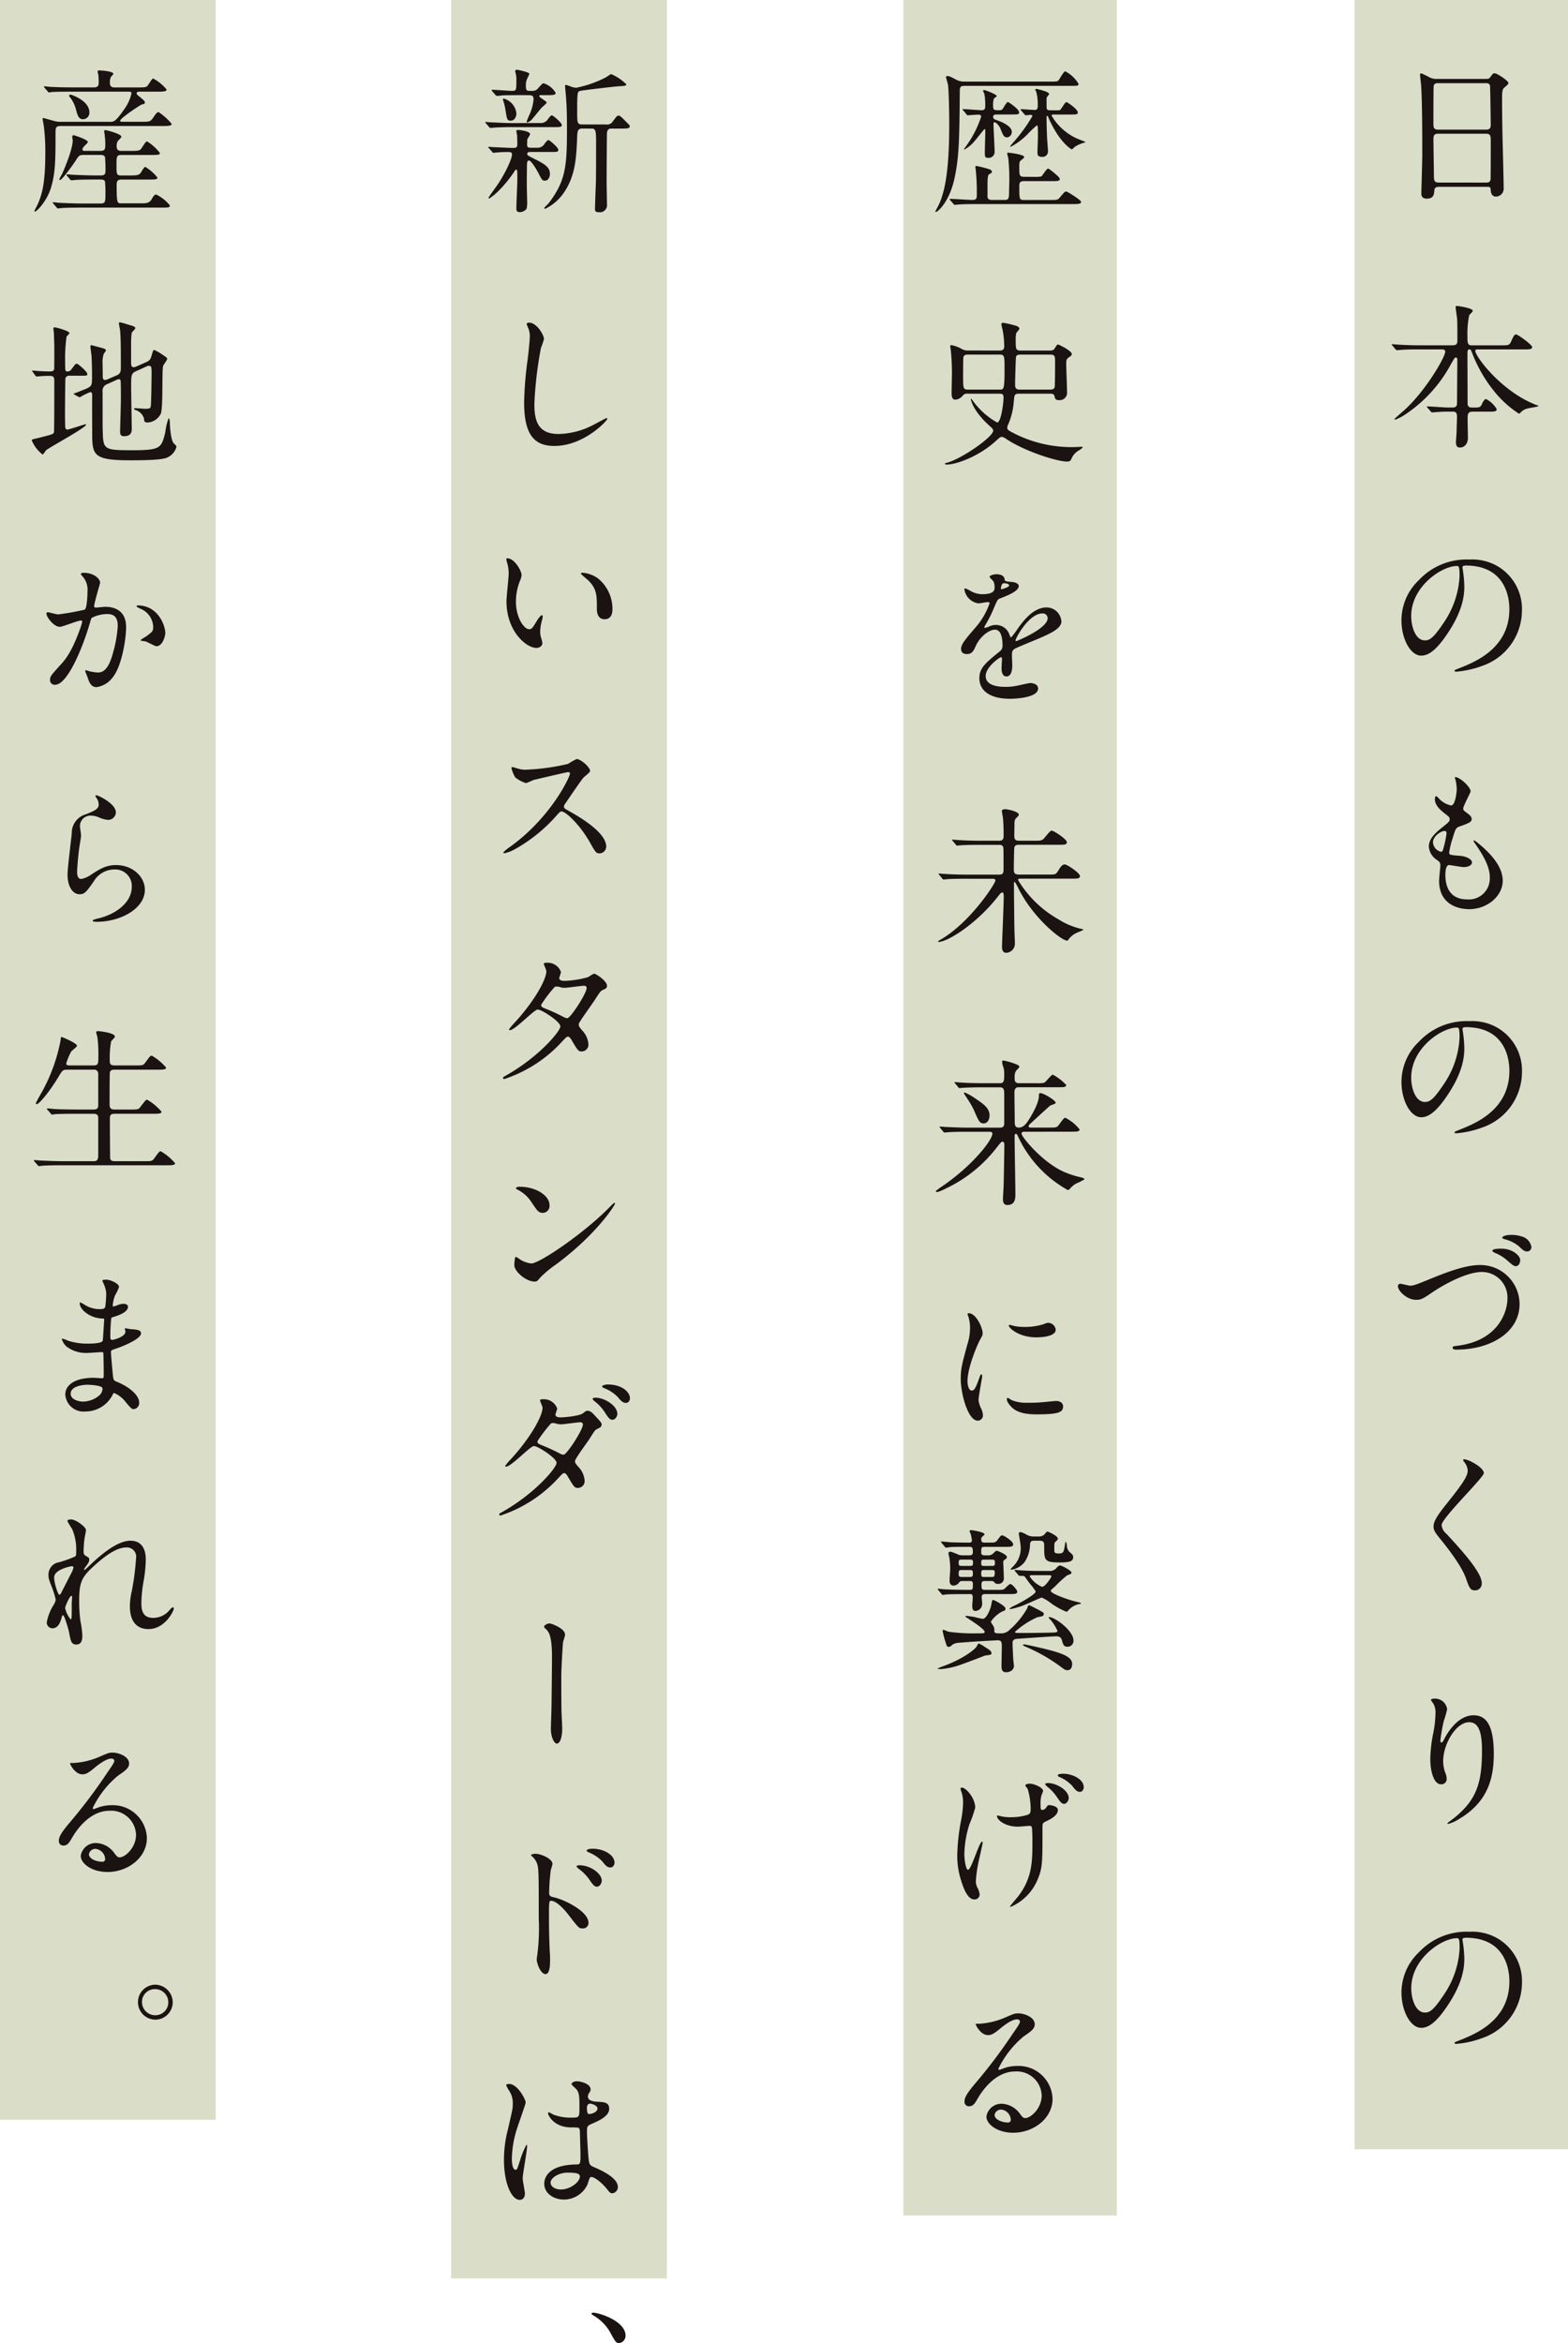 <svg xmlns="http://www.w3.org/2000/svg" xmlns:xlink="http://www.w3.org/1999/xlink" width="257.116" height="384.146" viewBox="0 0 257.116 384.146">
  <defs>
    <clipPath id="clip-path">
      <rect id="長方形_1562" data-name="長方形 1562" width="247.066" height="372.701" fill="none"/>
    </clipPath>
  </defs>
  <g id="kv-txt-pc-2024" transform="translate(-1192.516 -264)">
    <g id="グループ_2798" data-name="グループ 2798">
      <path id="パス_27987" data-name="パス 27987" d="M0,0H35V352.369H0Z" transform="translate(1414.631 264)" fill="#dadec9"/>
      <rect id="長方形_1677" data-name="長方形 1677" width="35" height="363.224" transform="translate(1340.65 264)" fill="#dadec9"/>
      <rect id="長方形_1678" data-name="長方形 1678" width="35.369" height="373.542" transform="translate(1266.497 264)" fill="#dadec9"/>
      <rect id="長方形_1679" data-name="長方形 1679" width="35.369" height="347.542" transform="translate(1192.516 264)" fill="#dadec9"/>
    </g>
    <g id="グループ_2605" data-name="グループ 2605" transform="translate(1197.725 275.444)">
      <g id="グループ_2604" data-name="グループ 2604" clip-path="url(#clip-path)">
        <path id="パス_27296" data-name="パス 27296" d="M103.035,18.868c-.153,0-.695,0-.747.542-.05.672-.1,1.394-1.239,1.394-.854,0-.9-.515-.9-.957,0-.1.155-5.266.155-6.248,0-2.815,0-8.961-.207-11.569-.025-.232-.155-1.317-.155-1.551,0-.128.027-.205.155-.205.1,0,.235.05,1.216.542a2.385,2.385,0,0,0,1.289.362h7.9c.54,0,.747,0,.929-.26.387-.542.49-.67.747-.67.362,0,2.246,1.212,2.246,1.6,0,.182-.128.285-.567.672-.335.257-.465.44-.465,1.679,0,2.763.025,3.228.052,5.5.025,1.471.207,8.007.207,9.348a1.3,1.3,0,0,1-1.294,1.421c-.075,0-.747,0-.825-.982-.027-.44-.027-.62-.542-.62Zm7.749-9.376c.749,0,.749-.49.749-.827,0-.31-.077-6.326-.13-6.455a.637.637,0,0,0-.645-.335h-7.982a.579.579,0,0,0-.595.387c-.05.205-.05,5.809-.05,6.276,0,.49.027.954.722.954Zm-.025,8.679c.232,0,.7,0,.747-.542.027-.157.027-5.888.027-6.483,0-.542-.052-.982-.749-.982h-7.9c-.672,0-.749.387-.749.9,0,.852.077,5.009.077,5.938,0,.829.077,1.164.774,1.164Z" transform="translate(127.706 0.318)" fill="#1a1311"/>
        <path id="パス_27297" data-name="パス 27297" d="M111.171,34.325c-.7,0-.827.31-.827,1.084,0,.49.052,2.763.052,3.2,0,.929-.517,1.6-1.317,1.6-.647,0-.647-.62-.647-.879,0-.232.1-1.446.1-1.549.023-.9.077-2.456.077-2.635,0-.825-.415-.825-.749-.825h-.9c-.647,0-1.369.05-1.679.077-.13,0-.645.052-.749.052s-.1,0-.232-.157l-.569-.645c-.023-.027-.075-.077-.075-.13s.075-.05.1-.05c.517,0,2.813.18,3.28.18h.774c.747,0,.8-.335.8-.8,0-1.087.05-5.916.05-6.9,0-.257,0-.49-.232-.49-.207,0-.232.08-.774,1.007a22.931,22.931,0,0,1-7.257,8.134,8.823,8.823,0,0,1-1.886,1.034c-.05,0-.153-.027-.153-.1s1.342-1.212,1.6-1.446c3.54-3.2,6.715-8.729,6.715-9.581,0-.387-.362-.387-.645-.387h-3.487c-.722,0-1.756,0-2.713.052-.153,0-.9.077-1.057.077-.077,0-.1,0-.26-.155L98,23.478c-.052-.077-.1-.128-.1-.155,0-.052.077-.052.1-.052.18,0,1.007.08,1.187.08,1.474.077,2.428.1,3.487.1h5.139c.852,0,.852-.387.852-.827,0-2.221,0-3.073-.05-3.64-.027-.182-.235-1.629-.235-1.759,0-.23.157-.23.235-.23s2.583.335,2.583.8c0,.155-.544.62-.595.747a15.188,15.188,0,0,0-.285,3.512c0,.907,0,1.4.672,1.4h4.829c1.189,0,1.369,0,1.654-.62.465-1.084.617-1.164.825-1.164.31,0,2.633,1.7,2.633,2.068,0,.385-.49.385-1.394.385h-7.412c-.335,0-.517,0-.517.235,0,.927,4.212,6.533,9.711,8.754.569.232.647.232.647.31s-1.5.31-1.781.387a2.166,2.166,0,0,0-1.087.595c-.205.205-.257.257-.335.257a17.269,17.269,0,0,1-3.822-3.383,23.13,23.13,0,0,1-3.9-6.688c-.128-.337-.18-.467-.412-.467-.31,0-.31.364-.31.647,0,2.246.025,5.863.025,8.134,0,.285,0,.749.722.749h.465c.8,0,.957-.05,1.241-.749.1-.207.36-.645.595-.645a4.351,4.351,0,0,1,1.754,1.651c0,.415-.437.415-1.394.415Z" transform="translate(125.1 21.72)" fill="#1a1311"/>
        <path id="パス_27298" data-name="パス 27298" d="M108.6,36.595c0,.077.052.18.052.285a19.88,19.88,0,0,1,.257,2.788c0,1.729-.39,4.132-2.661,7.565C104.179,50.385,102.862,51,101.83,51c-1.706,0-3.23-2.661-3.23-5.811a9.1,9.1,0,0,1,2.868-6.585,10.683,10.683,0,0,1,8.239-3.358,8.4,8.4,0,0,1,4.157.827,8.1,8.1,0,0,1,4.494,7.515,9.633,9.633,0,0,1-6.51,9.091,15.869,15.869,0,0,1-4.287.954c-.1,0-.257-.025-.257-.18,0-.077.052-.1.7-.36,2.688-1.059,8.289-3.282,8.289-9.713,0-1-.1-7.152-7.152-7.152-.517,0-.542.207-.542.362M100.2,44.522c0,1.679.672,3.977,2.246,3.977.749,0,1.371-.31,3.153-3a14.765,14.765,0,0,0,2.528-7.515c0-1.549-.1-1.679-.437-1.679-2.453,0-7.49,3.33-7.49,8.212" transform="translate(125.997 45.046)" fill="#1a1311"/>
        <path id="パス_27299" data-name="パス 27299" d="M107.416,53.239c0,.23-1.214,2.4-1.214,2.84,0,.18.128.36.465.592.62.44.929.724.929,1.112,0,.412-.282.62-1.911,1.187-.7.235-.749.415-1.239,2.041a13.448,13.448,0,0,0-.542,2.246c0,.415.1.415,1.911.569.62.05,1.831.437,1.831,1.084,0,.465-.695.749-1.339.749-.387,0-2.248-.337-2.376-.337-.649,0-.649,1.214-.649,1.781.027,1.162.337,3.85,3.567,3.85a3.429,3.429,0,0,0,3.717-3.512c0-1.109-.232-2.583-2.556-5.838a.4.4,0,0,1-.1-.257c0-.23.567.257.645.31,2.97,2.4,4.13,4.442,4.13,6.25,0,2.453-2.478,4.649-5.5,4.649-.492,0-4.934,0-4.934-4.676,0-.41.207-2.169.207-2.528,0-.312-.05-.492-.492-.827a2.807,2.807,0,0,1-1.392-2.2c0-.774.282-1.626,1.911-2.943,1.342-1.087,1.5-1.189,1.5-1.551,0-.335-.13-.437-.7-.877-.747-.592-1.727-1.369-1.727-2.453,0-.182.05-.465.23-.465.13,0,.569.54.672.62a3.813,3.813,0,0,0,1.756.9c.722,0,.929-2.3.929-2.661a6.892,6.892,0,0,0-.257-1.731.5.5,0,0,1-.052-.257c.774-.077,2.583,1.626,2.583,2.326m-4.287,6.506c-.595,0-1.886.879-1.886,1.859a1.7,1.7,0,0,0,1.317,1.551.326.326,0,0,0,.285-.207,16.424,16.424,0,0,0,.62-2.763c0-.205,0-.44-.335-.44" transform="translate(128.518 65.057)" fill="#1a1311"/>
        <path id="パス_27300" data-name="パス 27300" d="M108.6,69.818c0,.077.052.18.052.285a19.879,19.879,0,0,1,.257,2.788c0,1.729-.39,4.132-2.661,7.565-2.066,3.153-3.383,3.772-4.414,3.772-1.706,0-3.23-2.661-3.23-5.811a9.1,9.1,0,0,1,2.868-6.585,10.683,10.683,0,0,1,8.239-3.358,8.4,8.4,0,0,1,4.157.827,8.1,8.1,0,0,1,4.494,7.515,9.633,9.633,0,0,1-6.51,9.091,15.869,15.869,0,0,1-4.287.954c-.1,0-.257-.025-.257-.18,0-.077.052-.1.7-.36,2.688-1.059,8.289-3.282,8.289-9.713,0-1-.1-7.152-7.152-7.152-.517,0-.542.207-.542.362M100.2,77.745c0,1.679.672,3.977,2.246,3.977.749,0,1.371-.31,3.153-3a14.765,14.765,0,0,0,2.528-7.515c0-1.549-.1-1.679-.437-1.679-2.453,0-7.49,3.33-7.49,8.212" transform="translate(125.997 87.5)" fill="#1a1311"/>
        <path id="パス_27301" data-name="パス 27301" d="M98.35,92.267a.363.363,0,0,1,.39-.415c.255,0,1.342.31,1.572.31.649,0,.984-.155,4.159-1.446,1.239-.49,4.777-1.936,7.23-1.936a6.44,6.44,0,0,1,6.588,6.378c0,4.7-4.8,7.49-10.357,7.49-.23,0-.617,0-.617-.335,0-.207.1-.207,1.055-.337,6.38-.9,7.932-5.449,7.932-7.747a4.19,4.19,0,0,0-4.184-4.312c-2.453,0-6.146,1.964-8.394,3.512-1.292.9-1.679,1.057-2.376,1.057-1.549,0-3-1.471-3-2.219m16.943-6.173c1.989,0,3.1,1.264,3.1,1.831,0,.672-.337,1.036-.722,1.036-.26,0-.44-.08-1.4-.932a6.848,6.848,0,0,0-2.016-1.239c-.153-.077-.437-.232-.437-.335s.18-.235.389-.285a6.014,6.014,0,0,1,1.084-.077m3.28-2.014a2.142,2.142,0,0,1,1.651,1.7.7.7,0,0,1-.62.774c-.569,0-.777-.232-1.394-.825a5.968,5.968,0,0,0-2.4-1.191c-.257-.075-.362-.18-.362-.257,0-.232.749-.412.929-.412a5.427,5.427,0,0,1,2.2.207" transform="translate(125.678 107.178)" fill="#1a1311"/>
        <path id="パス_27302" data-name="パス 27302" d="M105.974,100.009c.62,0,3.178,1.317,3.178,2.271,0,.7-6.922,7.387-6.922,8.5A2.072,2.072,0,0,0,103,112.2c2.3,2.5,5.811,6.3,5.811,8.082a1.1,1.1,0,0,1-1.109,1.216c-.8,0-.954-.492-1.5-2.016-.8-2.271-3.617-5.706-4.287-6.533-.8-.982-1.009-1.369-1.009-1.911,0-.7.337-1.474,2.091-3.67,2.556-3.2,3.512-4.544,3.512-5.5a2.45,2.45,0,0,0-.645-1.5c-.077-.128-.13-.23-.077-.31.027-.05.1-.05.18-.05" transform="translate(128.953 127.798)" fill="#1a1311"/>
        <path id="パス_27303" data-name="パス 27303" d="M107.055,121.105c-2.2,0-4.262,3.617-4.262,6.353a5.3,5.3,0,0,0,.335,1.911,2.611,2.611,0,0,1,.232.984.864.864,0,0,1-.929.929c-1.189,0-1.756-2.146-1.756-4.184a23.348,23.348,0,0,1,.465-4.107,17.594,17.594,0,0,0,.387-3.305,2.871,2.871,0,0,0-.335-1.6c-.052-.1-.44-.622-.44-.672a1.041,1.041,0,0,1,.7-.18,2,2,0,0,1,1.989,1.731,16.277,16.277,0,0,1-.542,1.909,27.341,27.341,0,0,0-.567,3.2c0,.077,0,.362.207.362.128,0,.285-.31.465-.645.285-.569,2.039-3.822,4.752-3.822,1.6,0,3.333.852,3.333,6.276,0,3.64-.724,7.772-5.631,10.69a6.616,6.616,0,0,1-1.861.852c-.05,0-.1-.027-.1-.077,0-.077.052-.13.647-.567,4.235-3.2,5.009-6.2,5.009-11.467,0-2.84-.517-4.572-2.091-4.572" transform="translate(128.649 149.808)" fill="#1a1311"/>
        <path id="パス_27304" data-name="パス 27304" d="M108.6,135.357c0,.077.052.18.052.285a19.88,19.88,0,0,1,.257,2.788c0,1.729-.39,4.132-2.661,7.565-2.066,3.153-3.383,3.772-4.414,3.772-1.706,0-3.23-2.661-3.23-5.811a9.1,9.1,0,0,1,2.868-6.585,10.683,10.683,0,0,1,8.239-3.358,8.4,8.4,0,0,1,4.157.827,8.1,8.1,0,0,1,4.494,7.515,9.633,9.633,0,0,1-6.51,9.091,15.868,15.868,0,0,1-4.287.954c-.1,0-.257-.025-.257-.18,0-.077.052-.1.7-.36,2.688-1.059,8.289-3.282,8.289-9.713,0-1-.1-7.152-7.152-7.152-.517,0-.542.207-.542.362m-8.394,7.927c0,1.679.672,3.977,2.246,3.977.749,0,1.371-.31,3.153-3a14.765,14.765,0,0,0,2.528-7.515c0-1.549-.1-1.679-.437-1.679-2.453,0-7.49,3.33-7.49,8.212" transform="translate(125.997 171.25)" fill="#1a1311"/>
        <path id="パス_27305" data-name="パス 27305" d="M69.876,2.489c-.825,0-.825.257-.825,1.082-.077,7.672-.1,10.357-.827,13.895-.852,4.132-2.84,5.708-3.1,5.708a.082.082,0,0,1-.075-.077c0-.052.027-.08.205-.44a10.015,10.015,0,0,0,.957-2.3c.982-3.125,1.109-8.212,1.109-11.622,0-1.266-.05-5.371-.205-6.428-.027-.182-.337-1.189-.337-1.241,0-.155.155-.18.257-.18.285,0,.387.05,1.294.515a2.717,2.717,0,0,0,1.526.387h14.07c1.007,0,1.162-.025,1.319-.205.18-.207.825-1.471,1.109-1.471a5.472,5.472,0,0,1,2.168,2.039c0,.337-.128.337-1.369.337ZM81.422,17.413c.8,0,.979-.05,1.082-.155.18-.205.8-1.212,1.034-1.212.13,0,1.913,1.367,1.913,1.7,0,.362-.44.362-1.114.362H79.586c-.774,0-.774.36-.774.9,0,2.169,0,2.194.882,2.194h4.128c1.164,0,1.294,0,1.654-.44.722-.852.8-.954,1.034-.954.18,0,2.428,1.394,2.428,1.7,0,.362-.517.362-1.394.362h-15.5c-1.756,0-2.633.025-3.253.077-.1,0-.465.052-.542.052-.1,0-.157-.052-.232-.155l-.519-.595c-.077-.1-.1-.13-.1-.18,0-.027.023-.055.1-.055.569,0,3.1.182,3.615.182.727,0,.727-.335.727-.9a34.285,34.285,0,0,0-.157-3.845c0-.1-.077-.649-.077-.7,0-.1.1-.13.18-.13a19.13,19.13,0,0,1,2.041.517c.155.05.492.182.492.412,0,.182-.1.232-.492.467-.232.128-.232,1.187-.232,2.014v1.7c.077.465.542.465.774.465h2.016c.747,0,.747-.257.747-1.781a33.114,33.114,0,0,0-.128-5.061c-.025-.1-.182-.724-.182-.774,0-.1.1-.13.182-.13.1,0,2.608.257,2.608.722,0,.1-.18.26-.49.492-.282.232-.312.335-.312,1.162,0,1.317,0,1.574.8,1.574ZM75.147,7.188c-.362,0-.622,0-.622.415,0,.282.157.36.672.54.465.157,2.378.879,2.378,1.861a.874.874,0,0,1-.752.929c-.542,0-.67-.337-1.082-1.369-.207-.542-.749-1.109-1.009-1.109-.155,0-.155.207-.155.387,0,.387.182,3.72.182,4.442a.958.958,0,0,1-1.087,1c-.44,0-.515-.1-.515-.875,0-.492.075-2.868.075-3.41,0-.282,0-.415-.13-.415-.075,0-1.239,1.524-1.5,1.809a5.8,5.8,0,0,1-1.781,1.524c-.077,0-.077-.052-.077-.077.128-.18.335-.465.412-.567a17.715,17.715,0,0,0,2.4-4.729c0-.335-.362-.335-.517-.335-.23,0-1.5.1-1.679.1-.1,0-.155-.052-.232-.18l-.49-.595c-.13-.13-.13-.13-.13-.155,0-.052.055-.08.1-.08.44,0,2.583.182,3.048.182.567,0,.567-.387.567-.8a9.536,9.536,0,0,0-.15-1.911,2.273,2.273,0,0,1-.21-.465c0-.1.1-.13.18-.13.207,0,2.066.724,2.066.982,0,.1-.412.337-.465.415a3.655,3.655,0,0,0-.13,1.292c0,.62.235.62,1.009.62a.656.656,0,0,0,.54-.182c.132-.18.649-1.159.879-1.159.128,0,1.834,1.159,1.834,1.677,0,.362-.13.362-1.446.362Zm3.977-.645c-.077-.1-.1-.13-.1-.155,0-.052.027-.08.1-.08.232,0,1.884.13,2.221.13.487,0,.487-.36.487-.7A7.974,7.974,0,0,0,81.6,3.5a4.257,4.257,0,0,1-.18-.387c0-.077.077-.13.18-.13.05,0,2.091.44,2.091.827,0,.1-.052.155-.257.387a.751.751,0,0,0-.155.542c0,.232,0,1.344.025,1.474.077.282.387.282.6.282h.772a3.88,3.88,0,0,0,.777-.025c.23-.1.825-1.317,1.082-1.317.155,0,1.861,1.159,1.861,1.677,0,.362-.157.362-1.474.362h-2.3c-.415,0-.517,0-.517.18a9.173,9.173,0,0,0,4.209,3.772c.237.1,1.346.515,1.346.567a.415.415,0,0,1-.26.1,6.683,6.683,0,0,0-1.419.62c-.1.075-.467.462-.567.462s-1.758-.982-3.36-4.209a8.356,8.356,0,0,1-.517-1.137c-.025-.05-.077-.128-.155-.128-.1,0-.1.05-.1.515,0,1.344.075,2.92.1,3.437.027.282.13,1.654.13,1.834a.875.875,0,0,1-.9.929c-.825,0-.825-.362-.825-.722,0-.415.075-2.146.075-2.506,0-1.6,0-1.938-.18-1.938a19.12,19.12,0,0,0-1.572,1.5,11.366,11.366,0,0,1-2.56,1.936.352.352,0,0,1-.182.052c-.025,0-.05,0-.05-.077,0-.025.544-.672.62-.749A26.158,26.158,0,0,0,80.96,7.445c0-.18-.21-.205-.339-.205-.077,0-.672.077-.749.077s-.155-.077-.23-.18Z" transform="translate(83.124 0.144)" fill="#1a1311"/>
        <path id="パス_27306" data-name="パス 27306" d="M74.743,22.756c.722,0,.722-.465.722-.749a15.367,15.367,0,0,0-.207-2.326c-.025-.205-.257-1.057-.257-1.214,0-.23.155-.257.31-.257a18.347,18.347,0,0,1,2.014.465c.207.052.62.207.62.519,0,.153-.492.617-.515.747A4.519,4.519,0,0,0,77.349,21c0,1.472,0,1.756.8,1.756h4.8c.517,0,.649-.077.932-.569.18-.282.257-.415.412-.415s2.248,1.036,2.248,1.551c0,.207-.08.285-.492.567s-.412.492-.412,1.164c0,.7.13,3.822.13,4.467a1.217,1.217,0,0,1-1.317,1.369c-.594,0-.649-.26-.749-.672-.08-.385-.467-.385-.724-.385H77.944c-.774,0-.8.153-.9,1.187a11.575,11.575,0,0,1-.879,3.745,1.92,1.92,0,0,0-.207.645c0,.285.235.44.492.592a20.731,20.731,0,0,0,10.46,2.583c.205,0,1.162-.05,1.262-.05.055,0,.157,0,.157.1s-.517.44-.622.492A2.9,2.9,0,0,0,86.443,40.6c-.13.257-.262.36-.724.36-1.5,0-6.818-1.626-9.943-3.72a1.54,1.54,0,0,0-.7-.333c-.257,0-.487.232-.722.437-2.813,2.686-6.663,4.107-8.339,4.107-.235,0-.285-.1-.285-.155s.415-.18.49-.18c2.531-.774,7.437-4.237,7.437-5.216,0-.26-.232-.467-.465-.672-2.945-2.61-3.2-4.467-3.2-4.494,0-.207.207.077.362.31A12.559,12.559,0,0,0,74.3,34.557c.67,0,1.057-3.305,1.057-4.08,0-.622-.257-.645-.772-.645H69.5a.881.881,0,0,0-.827.308,1.718,1.718,0,0,1-1.239.672c-.595,0-.595-.722-.595-1.137,0-.492.052-2.661.052-3.1a36.793,36.793,0,0,0-.18-3.822c0-.077-.1-.62-.1-.722,0-.13.128-.157.2-.157a5.3,5.3,0,0,1,1.681.622,1.974,1.974,0,0,0,1.084.257Zm-.055,6.405c.724,0,.829,0,.829-3.385,0-2.116,0-2.351-.8-2.351H69.5c-.232,0-.595,0-.722.39-.052.18-.052,2.763-.052,3.1,0,2.014,0,2.248.8,2.248Zm3.462-5.736c-.235,0-.645,0-.749.362-.052.207-.153,4.209-.153,4.467,0,.647.1.907.825.907h4.879c.235,0,.649,0,.777-.364.075-.282.075-3.588.075-3.977,0-1.159,0-1.394-.825-1.394Z" transform="translate(83.994 23.269)" fill="#1a1311"/>
        <path id="パス_27307" data-name="パス 27307" d="M66.9,48.547c0-.777.724-1.6,2.478-3.64a11.86,11.86,0,0,0,2.2-3.85c0-.155-.18-.18-.285-.18-.257,0-1.317.207-1.549.207a2.743,2.743,0,0,1-2.3-2.273c0-.077,0-.18.157-.18a5.538,5.538,0,0,1,.979.49,4.124,4.124,0,0,0,1.7.465c2.118,0,2.118-.7,2.118-1.212a2.083,2.083,0,0,0-.2-.907c-.077-.13-.62-.595-.62-.747,0-.207.672-.415,1.137-.415.617,0,1.266.232,1.317.8.025.335.13.387,1.162.465.18,0,1.164.13,1.164.672,0,.852-1.888,1.574-3.075,2.039-.387.155-.415.207-.982,1.524A20.138,20.138,0,0,1,70.9,44.6c-.13.23-.18.31-.18.412a.094.094,0,0,0,.1.1,5.172,5.172,0,0,0,.8-.285,2.451,2.451,0,0,1,1.009-.205,2.328,2.328,0,0,1,2.2,1.574c.18.44.205.492.257.492a12.341,12.341,0,0,0,1.059-1.394c.852-1.189,2.528-3.54,4.777-3.54a2.438,2.438,0,0,1,2.428,2.3c0,1.212-2.041,2.064-3.642,2.763-.645.285-3.563,1.444-4.027,1.729-.415.26-.442.544-.442,1.084,0,.232.055,1.317.055,1.551,0,.412,0,1.884-.957,1.884-.7,0-.8-.852-.8-1.317,0-.26.077-1.5.077-1.524,0-.1,0-.31-.18-.31-.207,0-2.5,1.6-2.5,3.075,0,1.781,2.581,1.781,3.33,1.781a8,8,0,0,0,1.651-.157c.362-.05,2.016-.465,2.351-.465.544,0,1.266.26,1.266.879,0,1.6-4,1.7-4.622,1.7-3.282,0-5.011-1.344-5.011-3.383,0-1.654.979-2.478,3.41-4.442a1.1,1.1,0,0,0,.387-.9c0-1.162-.207-2.608-1.239-2.608-.984,0-2.506,1.187-3.178,2.738-.285.645-.569,1.264-1.394,1.264-.492,0-.982-.155-.982-.852m6.585-9.763c.05,0,1.289-.335,1.289-.617,0-.337-.645-.387-.877-.387-.362,0-.465.722-.465.825s0,.18.052.18m2.348,8.369c0,.05.027.13.1.13S81.1,45.215,81.1,43.511a.794.794,0,0,0-.9-.772c-2.141,0-4.364,4-4.364,4.414" transform="translate(85.485 46.394)" fill="#1a1311"/>
        <path id="パス_27308" data-name="パス 27308" d="M69.966,64.613c-2.271,0-3,.05-3.255.075-.1,0-.465.055-.54.055-.1,0-.155-.055-.235-.157l-.487-.592c-.1-.13-.132-.13-.132-.182,0-.025.052-.052.1-.052.18,0,.982.077,1.137.077,1.266.077,2.323.1,3.538.1h5.139c.749,0,.749-.362.749-1.112,0-.465,0-3.1-.025-3.228-.077-.542-.44-.542-.749-.542h-3.02c-2.248,0-3,.052-3.255.077-.077,0-.465.052-.542.052-.1,0-.157-.052-.235-.155l-.49-.595c-.1-.1-.128-.13-.128-.18,0-.027.05-.055.1-.055.185,0,.982.08,1.139.08,1.264.077,2.323.1,3.538.1H75.21c.465,0,.774-.08.774-.752a29.616,29.616,0,0,0-.1-3c-.027-.18-.182-.954-.182-1.137,0-.153.205-.282.542-.282s2.246.36,2.246.929c0,.13-.437.517-.515.62-.18.232-.207.44-.207,1.059,0,.285-.025,1.6-.025,1.859.025.595.282.7.852.7H81.1c1.082,0,1.212,0,1.7-.595s.879-1.059,1.059-1.059c.362,0,2.5,1.419,2.5,1.884,0,.44-.412.44-1.394.44H78.565c-.412,0-.749.025-.825.517-.027.153-.077,2.893-.077,3.383,0,.7.077.982.877.982h4.7c1.164,0,1.294,0,1.629-.517.517-.827.722-1.137,1.162-1.137.412,0,2.481,1.421,2.481,1.886,0,.44-.415.44-1.4.44H78.745c-.18,0-.385,0-.385.232A18.155,18.155,0,0,0,85,71.276a11.861,11.861,0,0,0,3.59,1.524c.437.1.462.1.462.207,0,.023-.877.385-1.059.465a3.455,3.455,0,0,0-1.289,1c-.18.257-.18.285-.31.285-.907,0-5.606-3.72-8.007-8.626a5.876,5.876,0,0,0-.569-1,.118.118,0,0,0-.128.128v.954c0,1.087.052,5.838.077,6.818,0,.337.077,1.886.077,2.2a1.5,1.5,0,0,1-1.419,1.524c-.647,0-.7-.645-.7-.982,0-.542.285-7,.285-8.314,0-.155,0-.595-.232-.595-.155,0-.337.18-.465.335-3.565,4.7-8.471,7.774-10.02,7.774-.025,0-.05,0-.05-.077s.18-.18.387-.285c4.907-2.84,9.011-9.219,9.011-9.711,0-.282-.282-.282-.465-.282Z" transform="translate(83.37 68.013)" fill="#1a1311"/>
        <path id="パス_27309" data-name="パス 27309" d="M79.52,82.982c-.157,0-.387.077-.387.308,0,.544,3.665,5.014,7.357,6.433a15.3,15.3,0,0,0,2.453.749c.31.077.517.205.517.308a9.82,9.82,0,0,1-1.394.7,4.024,4.024,0,0,0-.982.825c-.077.08-.232.235-.36.235a19.37,19.37,0,0,1-7.774-7.982c-.232-.465-.26-.517-.517-1.059-.05-.1-.13-.18-.207-.18-.23,0-.23.337-.23.437,0,1.5.128,8.111.128,9.453,0,.62,0,1.784-1.317,1.784-.722,0-.722-.7-.722-.984,0-.308.1-1.727.1-2.011.05-1.216.128-6.353.128-6.768,0-.207,0-.62-.308-.62-.18,0-.26.1-.982,1.007a22.734,22.734,0,0,1-8.239,6.638,8.3,8.3,0,0,1-1.471.62c-.182,0-.232-.1-.232-.182a12.535,12.535,0,0,1,1.084-.8c4.984-3.408,8.187-7.567,8.187-8.6,0-.308-.31-.308-.62-.308H70.349c-1.806,0-2.658.025-3.278.077-.077,0-.465.05-.544.05s-.128-.05-.23-.153l-.492-.594c-.1-.13-.1-.13-.1-.182s.025-.05.077-.05c.18,0,.982.077,1.134.077,1.266.05,2.353.1,3.565.1h5.114c.672,0,.7-.387.7-.827V76.964c0-.672.023-1.267-.672-1.267H72.78c-1.911,0-2.763.055-3.255.077-.077,0-.465.052-.542.052-.1,0-.157-.052-.232-.153l-.492-.595c-.1-.13-.128-.13-.128-.182,0-.025.05-.052.1-.052.182,0,.982.077,1.137.077,1.264.08,2.323.1,3.538.1H75.62c.672,0,.672-.462.672-1.624a3.236,3.236,0,0,0-.13-.982,2.89,2.89,0,0,1-.207-.827c0-.232.025-.282.18-.282.26,0,2.635.617,2.635.979,0,.13-.08.232-.387.544-.207.23-.387.41-.387,1.289,0,.542.077.9.695.9h2.893a4.636,4.636,0,0,0,1.266-.075c.285-.128,1.137-1.317,1.421-1.317a8.1,8.1,0,0,1,2.194,1.7c0,.36-.517.36-1.394.36h-6.38c-.542,0-.722.285-.722.907,0,.747.05,4.052.05,4.724,0,.465,0,.982.672.982.647,0,1.087-.465,1.5-1.084.667-.982,1.781-3,1.781-4.027,0-.285,0-.544.257-.544.517,0,2.506,1.189,2.506,1.6,0,.155-.8.387-.932.465-.749.67-2.221,2.014-2.945,2.686-.515.465-.567.567-.567.672,0,.232.26.232.337.232H83.6c1.187,0,1.317,0,1.651-.44.774-1.059.852-1.159,1.087-1.159a6.985,6.985,0,0,1,2.321,1.909c0,.362-.54.362-1.392.362Zm-6.588-1.369c-.67,0-.825-.362-1.626-2.223a14.167,14.167,0,0,0-1.032-1.781c-.207-.335-.595-.9-.595-.929,0-.075.052-.13.155-.13a9.756,9.756,0,0,1,1.626.907c1.369.929,2.428,1.626,2.428,2.84,0,.7-.362,1.317-.957,1.317" transform="translate(83.167 91.124)" fill="#1a1311"/>
        <path id="パス_27310" data-name="パス 27310" d="M68.655,102.177c.442,0,.672-.415,1.241-2.014.155-.44.232-.647.36-.647s.13.257.13.31c0,.282-.595,3.307-.595,3.925a4.657,4.657,0,0,0,.415,1.344,2.8,2.8,0,0,1,.31,1.137.863.863,0,0,1-.852.877c-1.6,0-2.79-4.389-2.79-6.87,0-1.651.207-2.4,1.087-5.629a8.8,8.8,0,0,0,.437-2.686,6.278,6.278,0,0,0-.257-1.834,3.37,3.37,0,0,1-.155-.465c0-.077.1-.13.205-.13,1.189,0,2.273,2.351,2.273,3.28,0,.285,0,.31-.49,1.187-.285.544-1.989,4.342-1.989,6.665,0,.774.26,1.549.67,1.549m15,2.581c0,1.009-.774,1.319-4.389,1.319-2.531,0-3.485-.647-4.027-1.162-.13-.13-.8-.8-.8-1.294,0-.05,0-.257.13-.257a3.8,3.8,0,0,1,.62.362,6.356,6.356,0,0,0,2.763.44,21.572,21.572,0,0,0,2.248-.077c.36-.025,2.169-.207,2.271-.207.982,0,1.187.569,1.187.877M82.448,92.182c0,1.266-2.868,1.266-3.178,1.266-2.918,0-4.519-1.576-4.519-1.911,0-.052.027-.13.182-.13.075,0,.387.1.724.18a8.757,8.757,0,0,0,1.754.157,10.476,10.476,0,0,0,2.841-.387c.774-.285.852-.312,1.109-.285a1.286,1.286,0,0,1,1.087,1.109" transform="translate(85.456 114.364)" fill="#1a1311"/>
        <path id="パス_27311" data-name="パス 27311" d="M65.208,127.784a9.508,9.508,0,0,1,.879-.362c3.485-1.266,5.346-2.866,5.553-3.28.2-.387.2-.44.36-.44a5.718,5.718,0,0,1,.979.569c.752.465,1.059.672,1.059.982,0,.285-.05.285-1.059.412-1.419.567-3.305,1.266-4.26,1.6a12.153,12.153,0,0,1-2.945.62c-.1,0-.567,0-.567-.1m4.727-12.191c-.7,0-2.428,0-3.33.052a3.73,3.73,0,0,1-.544.077c-.1,0-.128-.077-.232-.18l-.49-.595c-.1-.1-.1-.128-.1-.155a.069.069,0,0,1,.077-.077c.182,0,.982.1,1.137.1,1.239.05,2.326.077,3.615.077h.415c.515,0,.515-.1.515-.984,0-.465-.282-.465-.487-.465H69.34c-.44,0-.465.052-.672.335a1.169,1.169,0,0,1-.825.415c-.467,0-.672-.31-.672-.825,0-.312.1-1.551.1-1.809a10.377,10.377,0,0,0-.157-2.041,4.989,4.989,0,0,1-.128-.62c0-.18.1-.257.412-.257a11.551,11.551,0,0,1,1.292.515,3.267,3.267,0,0,0,.827.077h.852c.282,0,.617,0,.617-.49,0-.8-.077-.9-.592-.9h-.774c-.774,0-1.731,0-2.478.05a3.706,3.706,0,0,1-.542.08c-.1,0-.157-.08-.235-.18l-.49-.595a.278.278,0,0,1-.1-.157c0-.05.027-.075.08-.075.128,0,1.237.1,1.472.13.517.025,2.169.05,2.478.05h.515c.235,0,.519,0,.519-.387a10.435,10.435,0,0,0-.207-1.057,2.824,2.824,0,0,1-.18-.415c0-.18.18-.18.282-.18.077,0,2.169.282,2.169.695,0,.08-.308.337-.387.387a.478.478,0,0,0-.153.387c0,.569.257.569.617.569h.957c.465,0,.8,0,1.084-.412.517-.7.569-.774.777-.774.31,0,1.806.979,1.806,1.471,0,.412-.49.412-1.059.412H72.957c-.595,0-.595.13-.595.957,0,.437.387.437.595.437h.465a1.159,1.159,0,0,0,.954-.36c.335-.335.387-.39.592-.39.027,0,1.6.595,1.6,1.009,0,.232-.157.335-.44.515-.1.077-.155.155-.155.39.027.67.1,2.271.1,2.583a.881.881,0,0,1-.982.927.619.619,0,0,1-.617-.31.661.661,0,0,0-.544-.155h-.979c-.235,0-.544,0-.544.517,0,.774,0,.932.62.932h1.989c.749,0,.9,0,1.137-.157.155-.128.8-.8.957-.8.36,0,1.162,1.007,1.162,1.264,0,.387-.49.387-1.369.387H73.06c-.285,0-.622,0-.622.492,0,.155.077.877.077,1.032a1.152,1.152,0,0,1-1.109,1.239c-.387,0-.517-.335-.517-.825,0-.207.08-1.087.08-1.267,0-.62-.08-.672-.544-.672Zm14.28,6.3c.465-.027.647-.052.647-.285a7.8,7.8,0,0,0-1.112-1.781c-.05-.052-.335-.31-.335-.415,0-.025.052-.05.1-.05.9,0,3.979,2.194,3.979,3.847a.957.957,0,0,1-.982,1.007c-.622,0-.7-.31-.929-1.084-.13-.465-.415-.622-.932-.622-.647,0-5.269.337-6.146.39-.595.052-1.007.077-1.007.747,0,.364.1,2.376.128,2.713,0,.155.1.852.1,1.007,0,.7-.67,1.032-1.289,1.032-.465,0-.749-.23-.749-.954,0-.44.05-2.633.05-3.125,0-.749,0-1.159-.645-1.159-.1,0-.415.023-.515.023-1.059.052-3.8.207-5.888.387a2.181,2.181,0,0,0-1.009.285c-.257.235-.41.387-.672.387s-.333-.23-.437-.595a14.512,14.512,0,0,1-.542-2.039.138.138,0,0,1,.155-.155c.13,0,.7.285.852.31a28.969,28.969,0,0,0,4.572.26c1.187,0,1.317,0,1.317-.235,0-.567-3.15-2.426-3.15-2.506,0-.05,0-.128.13-.128.1,0,1.032.128,1.317.18a10.881,10.881,0,0,0,1.394.312c.645,0,1.292-1.681,1.4-2.326.128-.7.153-.774.308-.774.13,0,2.014.954,2.014,1.419,0,.285-.13.337-.515.465a5.267,5.267,0,0,0-1.886,1.681,3.556,3.556,0,0,0,.362.617,1.265,1.265,0,0,1,.205.907c0,.387.31.387.982.387a1.9,1.9,0,0,0,1.524-.569,13.926,13.926,0,0,0,2.9-3.538c.128-.415.128-.492.333-.492.1,0,1.421.7,1.629.8.672.387.749.412.749.645s-.182.312-.312.362c-.1.027-.617.13-.747.155a13.575,13.575,0,0,0-3.667,2.4c0,.077.077.13.128.155.08.052,4.932,0,6.2-.05M70.477,110.971c.465,0,.542-.077.542-.517s-.077-.515-.542-.515H69.185c-.44,0-.517.05-.517.515,0,.44.077.517.517.517Zm0,1.809c.515,0,.515-.13.515-.722,0-.415-.257-.415-.515-.415H69.185c-.517,0-.517.13-.517.747,0,.39.285.39.517.39Zm2.323-2.84c-.412,0-.437.13-.437.515,0,.362,0,.517.437.517h1.344c.44,0,.465-.155.465-.517s-.025-.515-.465-.515Zm1.317,2.84c.285,0,.467,0,.467-.749,0-.362-.182-.387-.44-.387H72.827c-.465,0-.465.153-.465.7,0,.44.232.44.465.44Zm9.376-.984a1.441,1.441,0,0,0,1.292-.592c.207-.205.36-.31.517-.31.23,0,1.859.827,1.859,1.164,0,.18-.077.23-.722.465a20.531,20.531,0,0,0-1.989,1.831c-.672.567-.672.567-.672.724,0,.465,3.02,1.471,3.847,1.676.155.055,1.084.235,1.084.337s-.025.1-.412.155a3.286,3.286,0,0,0-1.576.929c-.232.257-.26.31-.387.31a11.65,11.65,0,0,1-2.556-1.419,6.794,6.794,0,0,0-1.5-.907c-.128,0-2.323,1.009-2.788,1.191a11.293,11.293,0,0,1-2.351.7c-.025,0-.13,0-.13-.1a4.126,4.126,0,0,1,.957-.544c.595-.285,3.33-1.756,3.33-2.246a8.566,8.566,0,0,0-.9-1.214c-.257-.31-.672-.929-.8-1.087-.155-.257-.232-.257-.852-.257a.34.34,0,0,1-.31-.153l-.492-.595c-.077-.077-.128-.13-.128-.182s.05-.052.1-.052c.1,0,1.112.1,1.319.1.41.025,1.831.075,2.246.075Zm-1.7-5.654a1.2,1.2,0,0,0,.957-.362c.128-.155.335-.44.465-.44s1.7.7,1.7,1.137c0,.207-.027.232-.362.517-.207.18-.207.31-.207,1.292,0,.465,0,.647.749.647s.8-.31.957-1.164c.1-.7.128-.774.2-.774a2.06,2.06,0,0,1,.155.722,1.689,1.689,0,0,0,.387.932c.492.412.645.542.645.852,0,.67-.437.9-2.194.9-2.558,0-2.558-.362-2.558-2.661,0-.645-.05-.9-.8-.9h-.774c-.415,0-.7.025-.747.594a5.319,5.319,0,0,1-.907,2.918,3.324,3.324,0,0,1-2.2,1.241c-.023,0-.075,0-.075-.08a3.215,3.215,0,0,1,.412-.465,4.154,4.154,0,0,0,1.241-3.175c0-.362-.312-2.093-.312-2.223,0-.18.182-.23.312-.23a4.816,4.816,0,0,1,1.082.49,2.331,2.331,0,0,0,1.164.232Zm4.7,21.924c-.335,0-.437-.075-1.239-.67a27.652,27.652,0,0,0-5.606-3.178c-.387-.182-.437-.205-.437-.285s.05-.1.13-.1c.285,0,2.194.44,2.608.542,3.847.879,5.319,1.524,5.319,2.661,0,.18,0,1.032-.774,1.032m-5.681-15.572c-.437,0-.492.027-.492.207a4.421,4.421,0,0,0,2.016,1.7c.517,0,1.524-1.551,1.524-1.7,0-.207-.18-.207-.387-.207Z" transform="translate(83.327 134.316)" fill="#1a1311"/>
        <path id="パス_27312" data-name="パス 27312" d="M69.567,128.192a19.222,19.222,0,0,1-.952,2.738,17.374,17.374,0,0,0-.829,4.829c0,1.162.285,2.633.6,2.633.54,0,1.856-4.622,2.3-4.622.075,0,.1.1.1.18,0,.207-.519,2.453-.624,2.918a21.99,21.99,0,0,0-.49,3.385,2.27,2.27,0,0,0,.31,1.162,3.05,3.05,0,0,1,.312,1.034.825.825,0,0,1-.879.8c-.982,0-1.651-1.469-2.093-2.891a13.325,13.325,0,0,1-.7-4.339,33.4,33.4,0,0,1,.649-5.836,17.015,17.015,0,0,0,.308-2.763,5.7,5.7,0,0,0-.26-1.781c-.153-.387-.153-.44-.153-.517,0-.128.05-.207.207-.207.695,0,2.191,1.731,2.191,3.28M80.6,131.368c0,6.045,0,6.717-.825,8.679a8.368,8.368,0,0,1-4.367,4.414c-.077,0-.13-.023-.13-.077,0-.077,1.216-1.469,1.421-1.754,2.194-2.945,2.248-5.476,2.248-8.936,0-.257,0-1.266-.055-1.938-.023-.567-.205-.567-.437-.567-.285,0-1.6.13-1.861.13-2.219,0-3.458-1.162-3.458-1.731a.094.094,0,0,1,.1-.1c.08,0,.567.13.672.155a7.011,7.011,0,0,0,1.419.128,9.138,9.138,0,0,0,2.815-.387c.465-.205.517-.335.517-1.082a11.574,11.574,0,0,0-.492-3.178c-.052-.1-.387-.465-.387-.542,0-.207.387-.31.749-.31.645,0,2.169.62,2.169,1.189,0,.128-.257.67-.285.8a5.02,5.02,0,0,0-.128,1.449c0,.54,0,.877.257.877a.9.9,0,0,0,.672-.412c.232-.362.285-.39.517-.39.13,0,1.394.132,1.394.8,0,.8-.954,1.344-1.419,1.6-.774.387-.957.465-1.036.62a1.693,1.693,0,0,0-.075.567m4.312-4.724c0,.282-.282.929-.774.929-.36,0-.594-.26-1.214-1.187a7.252,7.252,0,0,0-1.576-1.654c-.075-.077-.308-.285-.308-.389,0-.128.285-.18.437-.18,1.474,0,3.435,1.216,3.435,2.481m2.456-1.781c0,.31-.21.747-.62.747-.519,0-.829-.412-1.266-.982a6.082,6.082,0,0,0-2.066-1.444c-.26-.1-.31-.207-.31-.285,0-.13.257-.26.929-.26,1.317,0,3.333.8,3.333,2.223" transform="translate(85.136 156.716)" fill="#1a1311"/>
        <path id="パス_27313" data-name="パス 27313" d="M79.8,153.339a4.086,4.086,0,0,0-4.364-3.922c-3.41,0-5.606,3.538-6.071,4.337-.517.879-.774,1.369-1.472,1.369a.713.713,0,0,1-.749-.724c0-.645.207-1.212,2.041-3.355a85.312,85.312,0,0,0,5.836-7.772c.852-1.216,1.216-1.758,1.216-2.043,0-.18-.182-.36-.492-.36-.957,0-2.481,1.289-2.918,1.651-1.034.854-1.4.932-1.834.932-1.214,0-2.016-1.654-2.016-1.784,0-.077.077-.077.622-.077a12.512,12.512,0,0,0,4-.929c1.6-.7,1.784-.774,2.353-.774,1.032,0,2.711.645,2.711,1.781,0,.749-.595,1.162-1.834,2.014a15.769,15.769,0,0,0-4.132,5.294c0,.08.077.184.155.184.155-.055.49-.184.645-.235a6.257,6.257,0,0,1,2.276-.415,5.575,5.575,0,0,1,5.809,5.374c0,3.278-3.175,5.578-6.458,5.578-2.556,0-4.387-1.371-4.387-2.661a2.483,2.483,0,0,1,2.556-2.091,3.816,3.816,0,0,1,2.945,1.654c.36.465.515.695.875.695.879,0,2.688-1.574,2.688-3.72m-6.638,2.326a1.059,1.059,0,0,0-1.087.9c0,.672,1.114,1.216,2.223,1.216a.426.426,0,0,0,.437-.465,1.754,1.754,0,0,0-1.574-1.654" transform="translate(85.803 178.755)" fill="#1a1311"/>
        <path id="パス_27314" data-name="パス 27314" d="M41.784,8.73a1.385,1.385,0,0,0,1.187-.7c.26-.337.465-.567.595-.567.207,0,1.629,1.239,1.629,1.549,0,.387-.155.387-1.524.387H37.032c-1.212,0-1.524.025-2.453.052-.155,0-.9.077-1.059.077a.331.331,0,0,1-.207-.1l-.567-.672c-.077-.1-.1-.1-.1-.153,0-.027.075-.055.1-.055.077,0,.595.055.7.055,1,.05,2.528.13,3.435.13Zm-.567,4.052a1.332,1.332,0,0,0,1.187-.7c.26-.31.465-.567.595-.567.207,0,1.626,1.239,1.626,1.576,0,.385-.13.385-1.524.385H40c-.08,0-.465,0-.465.285,0,.26.077.282.929.724,1.911.954,2.788,1.446,2.788,2.583,0,.567-.308,1.109-.8,1.109-.465,0-.517-.13-1.059-1.189-.31-.592-1.189-2.116-1.6-2.116-.282,0-.282.41-.31.695,0,.312-.025,2.713-.025,3.2,0,.437.052,2.271.052,2.633a5.214,5.214,0,0,1-.077,1.369,1.411,1.411,0,0,1-1.087.569c-.595,0-.595-.364-.595-.569,0-.749.157-4.082.157-4.752,0-1.5,0-1.654-.207-1.654-.077,0-.207.18-.31.362a20.967,20.967,0,0,1-2.711,3.28A10.413,10.413,0,0,1,33.313,21.1a.124.124,0,0,1-.13-.128c0-.08,1.189-1.706,1.421-2.043,1.266-1.856,2.428-4.287,2.428-5.034,0-.312-.1-.415-.672-.415-.722,0-1.289.025-1.856.08-.08,0-.415.05-.492.05a.225.225,0,0,1-.207-.13l-.595-.67c-.077-.08-.077-.1-.077-.13,0-.052.05-.052.1-.052.025,0,.645.052.774.052,1.187.05,2.531.13,3.305.13.542,0,.595-.26.595-.595,0-.44-.027-.957-.027-1.4-.025-.128-.13-.67-.13-.772,0-.157.207-.18.285-.18.18,0,1.964.18,1.964.695,0,.157-.44.749-.465.879,0,.1-.025.8-.025.9,0,.26.128.44.49.44ZM38.349,4.158c-1.7,0-2.426.023-2.736.023-.157.027-.879.1-1.034.1a.356.356,0,0,1-.232-.128l-.569-.647a.836.836,0,0,1-.075-.155c0-.05.05-.077.1-.077.492,0,2.711.18,3.15.18.8,0,.8-.05.8-1.729a3.461,3.461,0,0,0-.1-1.059c0-.052-.1-.387-.1-.44,0-.077.055-.232.312-.232.077,0,2.014.387,2.014.672a8.172,8.172,0,0,1-.335.749,2.417,2.417,0,0,0-.232,1.187c0,.595.025.852.567.852h.595a1.108,1.108,0,0,0,.877-.465c.622-.7.7-.774.879-.774a3.527,3.527,0,0,1,1.964,1.574c0,.364-.517.364-1.369.364H41.709c-.08,0-.207.023-.207.153,0,.26,1.212.827,1.212,1.059,0,.182-.722.724-.825.854-.285.31-1.446,1.781-1.731,2.064a2.363,2.363,0,0,1-.62.362c-.077,0-.1-.1-.1-.155A12.067,12.067,0,0,1,39.9,7.359a7.781,7.781,0,0,0,.672-2.478c0-.465-.08-.722-.777-.722Zm-2.658.567a2.8,2.8,0,0,1,2.064,2.453c0,.492-.308,1.164-.9,1.164-.622,0-.645-.157-.9-1.809a8.355,8.355,0,0,0-.387-1.551c0-.05-.052-.18,0-.207a.17.17,0,0,1,.13-.05M48.6,9.632c-.852,0-.852.415-.9,1.886-.13,3.1-.337,5.861-2.041,8.444a7.824,7.824,0,0,1-3.153,2.815c-.075,0-.18,0-.18-.08,0-.153.542-.617.645-.722,2.84-3.692,3.075-6.018,3.075-12.189,0-3.048-.052-3.77-.155-5.344-.025-.285-.155-1.629-.155-1.731s0-.235.13-.235a7.337,7.337,0,0,1,.979.337,3.1,3.1,0,0,0,.749.128,18.47,18.47,0,0,0,4.934-1.754A5.124,5.124,0,0,1,53.278.7a7.761,7.761,0,0,1,2.5,1.679c0,.232-.1.26-1.444.337-.6.05-5.916.645-6.225.774-.335.155-.387.257-.387,3.333,0,1.934,0,2.141.9,2.141h3.847a1.069,1.069,0,0,0,1.084-.49c.645-.854.722-.957.957-.957.257,0,.36.13,1.394,1.162.412.415.437.44.437.6,0,.36-.49.36-1.524.36H53.2c-.185,0-.544.13-.595.722-.027.18-.055,7.465-.055,8.007,0,.595.055,3.15.055,3.667a1.165,1.165,0,0,1-1.294,1.319c-.617,0-.67-.207-.67-.595,0-.26.077-2.351.155-4.494.027-.957.027-5.348.027-6.688,0-1.421-.08-1.938-.672-1.938Z" transform="translate(41.713 -0.001)" fill="#1a1311"/>
        <path id="パス_27315" data-name="パス 27315" d="M38.7,20.885a11.468,11.468,0,0,1-.492,1.446,62.324,62.324,0,0,0-1.082,9.193c0,2.606.487,4.932,3.95,4.932A12.694,12.694,0,0,0,46.5,35.112c.387-.18,2.348-1.264,2.453-1.264a.122.122,0,0,1,.13.13c0,.282-3.822,4.44-8.679,4.44-3.358,0-4.959-1.934-4.959-7.127a59.007,59.007,0,0,1,.595-7.178c.1-.852.335-2.97.335-3.692a3.3,3.3,0,0,0-.23-1.266c-.027-.077-.285-.672-.285-.7,0-.182.207-.26.36-.26,1.344,0,2.481,2.093,2.481,2.688" transform="translate(45.291 23.253)" fill="#1a1311"/>
        <path id="パス_27316" data-name="パス 27316" d="M36.668,37.924a3.545,3.545,0,0,1-.31,1.032,9.179,9.179,0,0,0-.62,3.333c0,2.608,1.342,4.494,2.143,4.494.437,0,.542-.13,1.317-1.421.155-.257.595-.877.8-.877.077,0,.128.1.128.205a3,3,0,0,1-.077.519,7.286,7.286,0,0,0-.335,1.961A3.483,3.483,0,0,0,39.87,48.2a6.5,6.5,0,0,1,.207.852c0,.519-.542.8-.982.8-1.651,0-4.907-2.713-4.907-7.645,0-.722.36-3.9.36-4.572a7.191,7.191,0,0,0-.18-1.5,3.527,3.527,0,0,1-.207-.879c0-.077.1-.1.157-.1,1.187,0,2.348,2.066,2.348,2.763m12.6.595a6.43,6.43,0,0,1,2.3,4.932c0,.492-.052,1.7-1.292,1.7-1.264,0-1.264-1.392-1.264-1.729,0-2.143,0-3.23-1.371-4.6-.205-.207-1.239-1.009-1.239-1.162,0-.077.1-.13.235-.13a5.05,5.05,0,0,1,2.633.982" transform="translate(43.654 44.931)" fill="#1a1311"/>
        <path id="パス_27317" data-name="パス 27317" d="M44.56,51.75c-.18,0-5.6,1.266-5.733,1.317a10.785,10.785,0,0,1-1.162.49,5.456,5.456,0,0,1-1.756-.927,5.325,5.325,0,0,1-.62-1.5c0-.13.025-.207.155-.207.027,0,.595.155.672.182a4.672,4.672,0,0,0,1.369.257,35.771,35.771,0,0,0,7.075-.957,9.934,9.934,0,0,1,1.421-.8c.62,0,2.194,1.317,2.194,1.964,0,.23-.954.927-1.109,1.109-.517.62-2.556,3.642-2.97,4.237a.844.844,0,0,0-.207.515c0,.232.055.285,1.137.879,1.164.67,5.786,3.278,5.786,5.629a1.117,1.117,0,0,1-1.059,1.137c-.592,0-.7-.18-1.6-1.784-1.781-3.125-4.055-5.086-4.622-5.086-.257,0-.337.077-.907.722a25.863,25.863,0,0,1-6.893,5.528,6.314,6.314,0,0,1-1.6.595c-.052,0-.18,0-.18-.155a7.959,7.959,0,0,1,1.187-.957c6.74-4.881,9.813-11.572,9.736-11.982a.291.291,0,0,0-.31-.207" transform="translate(43.38 63.391)" fill="#1a1311"/>
        <path id="パス_27318" data-name="パス 27318" d="M34.5,82.706c5.3-3,8.831-7.2,8.831-8s-3.071-2.763-3.715-2.763c-.595,0-3.72,3.38-4.572,3.38a.119.119,0,0,1-.13-.13,8.854,8.854,0,0,1,.929-1.109c3.073-3.333,5.191-6.97,5.191-8.444,0-.207-.415-1.034-.415-1.214,0-.153.335-.153.492-.153a2.3,2.3,0,0,1,2.323,1.522c0,.155-.285.852-.285,1.007,0,.387.544.44.879.44a15.837,15.837,0,0,0,3.872-.62,6.306,6.306,0,0,1,.957-.567c.257,0,2.118,1.162,2.118,1.989,0,.387-.182.462-.647.67-.387.182-.49.31-1.264,1.524-.362.569-2.118,3.023-2.428,3.538-.232.362-.282.44-.282.647,0,.232.023.285.487.877a3.6,3.6,0,0,1,1.087,2.271,1.113,1.113,0,0,1-1.109,1.241c-.544,0-.647-.182-1.629-1.834-.052-.1-.337-.595-.595-.595-.23,0-.387.182-.9.722a22.286,22.286,0,0,1-9.531,6.225c-.05,0-.285,0-.232-.232.025-.1.077-.1.567-.387M47.641,68.4c0-.285-.257-.36-.437-.36-.387,0-2.661.333-3.125.333a2.281,2.281,0,0,1-.774-.1,1.746,1.746,0,0,0-.622-.1.408.408,0,0,0-.31.1,21.2,21.2,0,0,0-2.194,2.893c0,.362.23.44.877.7a27.42,27.42,0,0,1,2.84,1.317,1.491,1.491,0,0,0,.595.18c.567-.1,3.15-4.08,3.15-4.959" transform="translate(43.346 82.127)" fill="#1a1311"/>
        <path id="パス_27319" data-name="パス 27319" d="M41.508,93.174a18,18,0,0,0-2.533,2.118c-.487.595-.54.645-.929.645-1.394,0-3.305-1.651-3.305-2.683,0-.182.027-1.371.257-1.371a6.372,6.372,0,0,1,.777.492,4.278,4.278,0,0,0,1.756.595c1.264,0,8.109-4.572,12.4-8.808.412-.412,1.134-1.137,1.187-1.137a.169.169,0,0,1,.13.13c0,.235-3.023,5.064-9.736,10.02m-2.118-8.5c-.7,0-.954-.415-1.809-1.7a5.832,5.832,0,0,0-2.348-2.118c-.1-.05-.235-.128-.235-.23s.207-.235.569-.235c2.763,0,4.932,1.474,4.932,3a1.139,1.139,0,0,1-1.109,1.289" transform="translate(44.393 102.729)" fill="#1a1311"/>
        <path id="パス_27320" data-name="パス 27320" d="M34.223,115.489c5.294-3,8.834-7.207,8.834-8.007s-3.075-2.763-3.72-2.763c-.595,0-3.717,3.383-4.572,3.383a.12.12,0,0,1-.128-.13,8.506,8.506,0,0,1,.929-1.109c3.071-3.333,5.189-6.975,5.189-8.444,0-.207-.412-1.034-.412-1.214,0-.157.337-.157.49-.157a2.306,2.306,0,0,1,2.326,1.524c0,.157-.285.852-.285,1.009,0,.387.544.44.877.44.492,0,3.075-.207,3.67-.7.437-.36.54-.385.722-.385.49,0,.929.487,1.162.749,1.034,1.109,1.137,1.239,1.137,1.469,0,.415-.205.517-.645.724-.415.182-.492.31-1.317,1.626-.364.594-2.4,3.28-2.4,3.692,0,.232.027.285.492.879a3.617,3.617,0,0,1,1.082,2.271,1.11,1.11,0,0,1-1.109,1.239c-.542,0-.645-.18-1.626-1.831-.052-.1-.335-.595-.595-.595-.232,0-.387.18-.9.722a22.3,22.3,0,0,1-9.533,6.225c-.05,0-.282,0-.228-.232.023-.1.075-.1.565-.387m13.143-14.307c0-.285-.257-.362-.437-.362-.387,0-2.661.335-3.125.335a2.786,2.786,0,0,1-.774-.1,1.455,1.455,0,0,0-.62-.1.4.4,0,0,0-.31.1,22.875,22.875,0,0,0-2.194,2.893c0,.362.232.437.877.7a28.749,28.749,0,0,1,2.84,1.317,1.457,1.457,0,0,0,.595.182c.569-.1,3.148-4.08,3.148-4.959m5.658-1.731c0,.337-.337.957-.8.957-.412,0-.672-.285-1.289-1.266A7.057,7.057,0,0,0,49.3,97.385c-.1-.075-.337-.31-.337-.412,0-.128.312-.182.467-.182,1.444,0,3.59,1.266,3.59,2.661M55.092,96.9c0,.257-.185.747-.649.747-.54,0-.852-.36-1.342-.954a6.252,6.252,0,0,0-2.246-1.471c-.26-.1-.335-.207-.335-.26,0-.18.487-.335.952-.335,2.223,0,3.62,1.187,3.62,2.273" transform="translate(42.999 120.914)" fill="#1a1311"/>
        <path id="パス_27321" data-name="パス 27321" d="M40.319,113.657c0,.207-.312,1.087-.335,1.266-.08.7-.285,4.6-.285,5.474,0,1.241,0,5.348.05,6.3.027.62.1,1.909.1,2.5,0,.7-.182,2.326-.907,2.326-.36,0-.954-.982-.954-2.428,0-.542.1-3,.1-3.512.027-1.679.08-6.4.08-7.617.025-1.6-.027-3.695-.544-4.649a2.561,2.561,0,0,0-.617-.724.33.33,0,0,1-.13-.23c0-.26.54-.544.9-.544.257,0,2.531.8,2.531,1.834" transform="translate(47.133 142.894)" fill="#1a1311"/>
        <path id="パス_27322" data-name="パス 27322" d="M36.666,128.865c.929,0,2.788.827,2.788,1.651,0,.18-.257.929-.285,1.087a33.451,33.451,0,0,0-.257,3.615c0,.542.13.645.852.8,1.654.387,5.6,2.273,5.6,4.184a.9.9,0,0,1-.954.9c-.622,0-.645-.052-2.426-2.351-.724-.929-1.938-2.171-2.74-2.171-.285,0-.362,0-.362,1.911,0,2.738.027,4.107.13,6.43.027.285.052.929.052,1.317,0,.622,0,2.353-.749,2.353-.8,0-1.446-1.759-1.446-2.43,0-.1.1-.645.1-.747a34.412,34.412,0,0,0,.235-5.993c0-7.642,0-8.209-.31-9.039a2.879,2.879,0,0,0-.9-1.187.21.21,0,0,1-.052-.1c.052-.207.7-.232.724-.232m10.872,4.415c0,.335-.285.982-.8.982-.385,0-.62-.26-1.292-1.239a7.246,7.246,0,0,0-1.677-1.679c-.1-.077-.362-.31-.362-.412,0-.13.232-.18.465-.18,1.831,0,3.667,1.367,3.667,2.528m2.091-2.943c0,.285-.207.774-.672.774-.567,0-.879-.415-1.344-1.009a6.489,6.489,0,0,0-2.219-1.469c-.26-.1-.337-.235-.337-.285,0-.155.31-.31.982-.31,1.859,0,3.59,1.032,3.59,2.3" transform="translate(45.929 163.615)" fill="#1a1311"/>
        <path id="パス_27323" data-name="パス 27323" d="M37.427,163.162c0,.569-.257,1.057-.852,1.057-1.289,0-2.583-2.581-2.583-6.583a19.763,19.763,0,0,1,.672-5.064c.724-3.175.774-3.305.774-4.107a3.637,3.637,0,0,0-.595-2.141,5.1,5.1,0,0,1-.487-.907c0-.153.308-.2.465-.2,1.444,0,2.736,2.581,2.736,3.048,0,.2-1.137,3.38-1.342,4.027a17.16,17.16,0,0,0-.929,5.189c0,.157,0,1.809.617,1.809.235,0,.26-.1.724-1.524a13.159,13.159,0,0,1,1.057-2.581c.1,0,.1.18.1.23,0,.827-.722,4.547-.722,5.294,0,.387.36,2.093.36,2.455m10.253-1.446a4.258,4.258,0,0,1-3.847,2.453c-1.731,0-3.228-1.059-3.228-2.583,0-.362,0-3.1,5.294-3.175.645,0,.645-.182.645-1.784,0-.155-.077-2.891-.1-3.615a.853.853,0,0,0-.207-.62,8.8,8.8,0,0,0-1.187-.05c-2.918,0-3.822-2.041-3.822-2.3,0-.077.025-.182.13-.182a4.316,4.316,0,0,1,.695.362,7.748,7.748,0,0,0,2.9.515c1.419,0,1.419,0,1.419-1.7,0-1.626,0-2.351-.492-2.945-.1-.128-.8-.695-.8-.875,0-.157.333-.442.875-.442.517,0,2.248.362,2.248,1.344,0,.18-.025.232-.282.645a1.129,1.129,0,0,0-.157.544c0,.772,1.344.825,1.5.825,1.137.052,1.989.077,1.989,1.164,0,1.214-1.731,1.961-2.686,2.376s-.957.437-.957,1.549c0,.567.182,3.487.257,4.182.1.957.182,1.137.829,1.421,1.264.544,3.977,1.756,3.977,3.28a1.019,1.019,0,0,1-.932,1.034c-.31,0-.385-.1-1.007-.879-.749-.9-2.091-1.989-2.556-1.756-.182.077-.415,1.034-.492,1.214m-6.041-.337c0,.7.8,1.137,1.7,1.137,1.524,0,3.1-1.239,3.1-2.116,0-.44-.362-.647-2.016-.647-1.469,0-2.786.877-2.786,1.626M47.6,149.165c0,.982.207.982.387.982.362,0,1.344-.31,1.344-.9,0-.465-.852-.8-1.214-.8a.534.534,0,0,0-.31.1.786.786,0,0,0-.207.62" transform="translate(43.437 185)" fill="#1a1311"/>
        <path id="パス_27324" data-name="パス 27324" d="M44.84,166.415c-.517,0-.617-.18-1.472-1.731a7.329,7.329,0,0,0-2.713-2.763c-.075-.05-.36-.205-.36-.308,0-.08.077-.182.285-.182.9,0,5.294,1.342,5.294,3.77a1.212,1.212,0,0,1-1.034,1.214" transform="translate(51.493 206.286)" fill="#1a1311"/>
        <path id="パス_27325" data-name="パス 27325" d="M17.908,8.465c1.239,0,1.342-.027,1.911-.907.257-.387.54-.695.7-.695A9.336,9.336,0,0,1,22.685,8.8c0,.282-.282.36-1.394.36H4.48c-.777,0-.829.285-.829,1.087,0,4.622-.023,6.74-.8,9.193C2.207,21.454.605,23.185.268,23.185c-.075,0-.075-.08-.075-.1,0-.1.437-.879.517-1.059.772-1.731,1.264-3.59,1.264-8.549a33.854,33.854,0,0,0-.232-4.209c-.025-.207-.207-1.109-.207-1.317,0-.077.077-.1.128-.1.027,0,1.524.415,1.706.465a3.937,3.937,0,0,0,1.112.157h8.082c.647,0,.929,0,2.428-2.169A7.006,7.006,0,0,0,16.1,3.816c0-.285-.128-.285-.62-.285H6.391c-2.118,0-2.84.025-3.255.052-.1,0-.465.075-.542.075-.1,0-.155-.075-.232-.18l-.515-.595c-.08-.1-.1-.128-.1-.153,0-.052.025-.077.1-.077.18,0,.952.1,1.134.1,1.137.05,2.194.077,3.538.077H9.981c.747,0,.747-.492.747-.879A10.491,10.491,0,0,0,10.676.846c0-.1-.128-.542-.128-.622,0-.128.128-.18.23-.18.364,0,2.353.13,2.353.569,0,.1-.364.44-.415.517a2.477,2.477,0,0,0-.155.852c0,.31,0,.852.724.852h3.822c1.187,0,1.469-.027,1.677-.335.672-1.009.722-1.112.907-1.112A7.381,7.381,0,0,1,21.86,3.169c0,.285-.31.362-1.369.362H17.518c-.23,0-.567,0-.567.26,0,.18.052.23.672.722.49.412.672.567.672.8s-.128.232-.492.312c-.155.023-3.563,2.246-3.563,2.683,0,.157.257.157.387.157Zm-6.9,4.777c.774,0,.8-.362.8-.982a12.378,12.378,0,0,0-.1-1.654c0-.075-.077-.465-.077-.54,0-.1.025-.235.155-.235.232,0,2.661.622,2.661,1.087,0,.153-.517.617-.595.722a1.569,1.569,0,0,0-.18.8c0,.41.075.8.774.8h1.574c1.032,0,1.446-.025,1.679-.362.7-1.059.774-1.187.982-1.187A7.814,7.814,0,0,1,20.773,13.6c0,.257-.257.308-1.367.308H14.421c-.774,0-.774.362-.774,1.629,0,1.474,0,1.731.749,1.731h1.446c1.317,0,1.574-.055,1.911-.647.285-.465.437-.747.645-.747a7.888,7.888,0,0,1,1.961,1.729c0,.31-.308.335-1.392.335H14.473c-.517,0-.8.13-.8.827,0,3.073.075,3.073.8,3.073h3.175c1.059,0,1.421-.075,1.809-.747.285-.517.465-.7.7-.7A6.576,6.576,0,0,1,22.4,22.176c0,.362-.257.362-1.371.362H7.835c-2.246,0-3,.052-3.253.08-.077,0-.465.05-.544.05-.1,0-.153-.077-.23-.18l-.492-.569c-.1-.13-.13-.153-.13-.18,0-.052.052-.077.1-.077.18,0,.982.1,1.134.1,1.266.05,2.326.1,3.54.1h3.15c.722,0,.722-.385.722-1.547a17.351,17.351,0,0,0-.075-2.066c-.13-.312-.517-.312-.749-.312h-.929c-2.273,0-3.02.052-3.28.077-.077,0-.465.052-.542.052s-.13-.052-.235-.155l-.487-.595c-.1-.128-.1-.128-.1-.18,0-.025.025-.052.077-.052.18,0,.982.077,1.137.077,1.266.05,2.348.1,3.563.1h.852c.26,0,.774,0,.774-.647a22.74,22.74,0,0,0-.075-2.351c-.155-.362-.492-.362-.749-.362H8.327c-.777,0-.827.077-1.369.929-.465.724-2.248,3.178-2.556,3.178a.137.137,0,0,1-.13-.13c0-.05.387-.747.465-.875.62-1.4,1.731-4.184,1.731-5.478,0-.1-.077-.515-.077-.617a.217.217,0,0,1,.23-.235c.1,0,2.326.7,2.326,1.112,0,.155-.595.647-.672.774-.155.207-.207.31-.207.44,0,.232.182.232.39.232ZM9.2,6.914A1.059,1.059,0,0,1,8.2,8.051c-.774,0-.929-.567-1.264-1.834a5.408,5.408,0,0,0-.879-1.729.471.471,0,0,1-.18-.285c0-.13.13-.232.387-.155C6.7,4.2,9.2,5.133,9.2,6.914" transform="translate(0.247 0.056)" fill="#1a1311"/>
        <path id="パス_27326" data-name="パス 27326" d="M6.224,26.93a.661.661,0,0,0-.7.385c-.05.185-.077,5.736-.077,6.225,0,.207.027,1.344.027,1.6,0,.13,0,.62.362.62.255,0,2.868-.877,2.943-.877.025,0,.128,0,.128.077,0,.465-5.963,3.692-6.558,4.182-.077.1-.44.7-.592.7A5.859,5.859,0,0,1,0,37.545c0-.182.285-.235.44-.262s1.184-.282,1.444-.36c1.469-.362,1.654-.437,1.754-.722.055-.18.055-7.282.055-8.369,0-.595-.077-.877-.7-.877-.128,0-1.007,0-1.522.052-.052,0-.622.05-.672.05-.077,0-.132-.05-.21-.153L.156,26.31c-.055-.077-.1-.132-.1-.182s.05-.05.1-.05c.075,0,.465.05.54.05.519.05,1.679.1,2.273.1.31,0,.62-.027.7-.387.027-.1.027-3.075.027-3.59,0-.337-.055-2.093-.077-2.453,0-.08-.077-.492-.077-.595A.189.189,0,0,1,3.744,19c.282,0,2.426.595,2.426.929,0,.13-.41.492-.465.595a25.525,25.525,0,0,0-.23,4.287c0,1.266,0,1.421.333,1.421.362,0,.522-.1.8-.492.513-.7.592-.774.772-.774.235,0,1.729,1.317,1.729,1.679,0,.285-.1.285-1.08.285Zm11-.8c-.929.415-.929.62-.929,2.633,0,1.087.1,5.888.1,6.872,0,.387,0,1.212-1.292,1.212-.62,0-.62-.49-.62-.722,0-.415.128-4.467.128-5.319,0-1.059,0-1.938-.025-2.713,0-.285,0-.592-.31-.592a.925.925,0,0,0-.285.075l-1.6.722a1.17,1.17,0,0,0-.777,1.294c0,5.758,0,5.886.027,6.506.077,2.918.205,3.048,4.774,3.048,4.752,0,4.834-.36,5.478-2.943a9.978,9.978,0,0,1,.54-2.3c.1,0,.207.282.207.672,0,.747.182,2.993.645,3.435.387.387.437.437.437.595a2.676,2.676,0,0,1-1.624,1.781c-.8.335-3.228.41-5.941.41-6.1,0-6.25-.852-6.25-4.492,0-.982-.025-5.294,0-6.171,0-.182-.025-.517-.31-.517a10.818,10.818,0,0,0-1.729.852c-.05,0-.077-.025-.207-.077l-.647-.362c-.1-.052-.153-.1-.153-.153.62-.235,1.522-.595,1.911-.752,1.109-.465,1.109-.62,1.109-2.116,0-.44,0-1.576-.077-3.28-.027-.26-.18-1.344-.18-1.549,0-.13,0-.26.13-.26.05,0,1.6.415,1.679.44.492.128.72.207.72.44,0,.1-.333.49-.36.567a4.5,4.5,0,0,0-.18,1.626c0,.312.027,1.731.027,2.041s.048.595.41.595a1.317,1.317,0,0,0,.417-.128l1.547-.672c.567-.26.592-.724.592-1.294,0-3.665-.025-4.879-.128-6.1-.027-.153-.18-.875-.18-1.032,0-.1,0-.23.128-.23.26,0,1.7.49,1.938.54.36.1.617.257.617.415s-.567.645-.592.774a11.875,11.875,0,0,0-.1,1.781v3.125c0,.285.023.722.385.722a1.116,1.116,0,0,0,.515-.128l1.576-.7c.645-.285.722-.517.929-1.241.207-.67.207-.747.415-.747a8.816,8.816,0,0,1,1.109.617c.879.595.982.649.982.854s-.647.982-.672,1.189c-.205,1.032.025,6.686-.362,7.772A2.6,2.6,0,0,1,19.03,34.6c-.595,0-.595-.207-.62-.622a2.1,2.1,0,0,0-1.369-1.419c-.075-.025-.257-.077-.257-.18s.052-.128.1-.128c.282,0,1.522.1,1.781.1.722,0,.8-.128.852-.465.077-.592.128-4.7.128-5.371,0-.954,0-1.212-.49-1.212a.978.978,0,0,0-.387.128Z" transform="translate(0.001 23.226)" fill="#1a1311"/>
        <path id="パス_27327" data-name="パス 27327" d="M1.055,42.867a.226.226,0,0,1,.23-.205c.08,0,1.424.36,1.708.36a43.513,43.513,0,0,0,4.337-.774c.437-.31.465-2.918.465-3.048A3.279,3.279,0,0,0,7.151,37c-.387-.465-.442-.515-.442-.592,0-.18.312-.207.415-.207,1.731,0,2.738.979,2.738,1.651,0,.052-.982,3.333-.982,3.822,0,.155.1.235.282.235.13,0,1.319-.13,1.524-.13,1.938,0,3.435.929,3.435,3.305,0,2.041-.722,6.483-2.219,8.291a4.011,4.011,0,0,1-2.635,1.574c-.979,0-1.241-.957-1.524-1.781-.052-.13-.335-.8-.335-.852a.124.124,0,0,1,.13-.132,4.841,4.841,0,0,1,.645.182,8.271,8.271,0,0,0,1.317.182c.749,0,1.7-.364,2.453-3.15a20.506,20.506,0,0,0,.8-4.494c0-1.809-1.032-1.938-1.784-1.938a5.579,5.579,0,0,0-2.478.622c-.1.13-.13.232-.387,1.109-1.032,3.512-3.538,9.865-5.631,9.865a.759.759,0,0,1-.825-.827c0-.542.18-.749,1.729-2.453.7-.774,1.784-1.961,3.178-5.838a6.977,6.977,0,0,0,.36-1.212c0-.077-.025-.207-.18-.207-.567,0-2.97,1.032-3.485,1.032-1.009,0-2.2-1.624-2.2-2.194M19.08,48.238c-.257,0-1.446-.7-1.756-.774-.128-.05-.827-.1-.827-.18,0-.155.852-.595,1.009-.722.957-.724,1.057-.8,1.057-1.5a3.319,3.319,0,0,0-2.091-2.968c-.205-.1-.62-.285-.62-.387,0-.157.1-.157.18-.157,3.305,0,4.519,3.255,4.519,4.572,0,.312-.385,2.118-1.471,2.118" transform="translate(1.348 46.264)" fill="#1a1311"/>
        <path id="パス_27328" data-name="パス 27328" d="M10.5,55.014a1.27,1.27,0,0,1-1.317,1.239,4.656,4.656,0,0,1-1.524-.437,3.5,3.5,0,0,0-1.214-.26,1.72,1.72,0,0,0-1.834,1.7c0,.235.18,1.344.18,1.576s-.257,1.756-.31,2.116c-.128.957-.335,3.153-.335,3.8,0,.387.025,1.189.672,1.189a3.762,3.762,0,0,0,1.5-.622c1.574-1.032,2.556-1.651,4.209-1.651,2.763,0,4.727,1.936,4.727,4.055,0,3.15-4.107,5.244-7.852,5.244-.335,0-.7,0-.7-.207,0-.13.567-.257.749-.31,3.228-.722,5.656-2.765,5.656-5.191a2.7,2.7,0,0,0-2.866-2.868,3.923,3.923,0,0,0-3.36,1.938C5.7,68.005,5.415,68.445,4.536,68.445c-1.087,0-1.961-1.239-1.961-3.228,0-1.087.617-5.838.695-6.793a3.17,3.17,0,0,1,2.348-3.1c1.449-.595,2.068-.854,2.068-1.6a1.9,1.9,0,0,0-.44-1.164c-.05-.1-.128-.257-.05-.337.18-.153,3.305,1.344,3.305,2.79" transform="translate(3.29 66.721)" fill="#1a1311"/>
        <path id="パス_27329" data-name="パス 27329" d="M9.935,74.818c.8,0,.8-.31.8-1.6A22.24,22.24,0,0,0,10.58,70.2c-.025-.13-.207-.7-.207-.827s.1-.18.285-.18,2.79.26,2.79.9c0,.155-.542.645-.62.774a15.28,15.28,0,0,0-.232,2.968c0,.672.025.982.825.982h3.333c1.189,0,1.317,0,1.654-.437.774-1.059.852-1.162,1.084-1.162a8.759,8.759,0,0,1,2.351,1.961c0,.337-.595.337-1.369.337H13.4c-.285,0-.647,0-.777.437-.052.207-.052,4.235-.052,4.986,0,.8.052,1.109.852,1.109h2.558c1.214,0,1.342,0,1.654-.44.8-1.057.877-1.162,1.109-1.162a8.679,8.679,0,0,1,2.348,1.964c0,.335-.592.335-1.394.335H13.447c-.749,0-.827.26-.827.877,0,.777.025,6.33.052,6.458.1.387.412.44.825.44h4.729c1.187,0,1.317,0,1.651-.44.774-1.059.852-1.187,1.084-1.187a8.683,8.683,0,0,1,2.351,1.961c0,.335-.595.335-1.371.335H4.8c-2.273,0-3.02.052-3.255.08-.1,0-.465.05-.567.05-.077,0-.128-.05-.205-.155l-.517-.595c-.1-.13-.1-.13-.1-.18s.027-.052.1-.052c.153,0,.954.08,1.134.08,1.266.05,2.326.1,3.54.1H9.858c.465,0,.852,0,.852-.932V83.366c0-.31-.155-.62-.747-.62H6.94c-2.273,0-3.023.052-3.253.052a4.768,4.768,0,0,1-.542.077c-.1,0-.157-.077-.235-.182L2.393,82.1c-.077-.1-.1-.128-.1-.153,0-.055.023-.077.1-.077.182,0,.957.077,1.137.1,1.266.05,2.326.077,3.538.077H9.935c.774,0,.774-.387.774-.8V76.189a.645.645,0,0,0-.747-.672H5.7c-.8,0-.852.077-1.5,1.159C2.78,79.052,1.026,81.171.612,81.171c-.1,0-.128-.075-.128-.153,0-.055.412-.829.645-1.241a28.253,28.253,0,0,0,3.41-9.089c.05-.492.1-.544.153-.544s2.533,1.009,2.533,1.446c0,.207-.827.777-.932.929a10.038,10.038,0,0,0-.825,1.966c0,.333.31.333.645.333Z" transform="translate(0.188 88.414)" fill="#1a1311"/>
        <path id="パス_27330" data-name="パス 27330" d="M8.984,87.65c-.025-.08-.182-.337-.182-.387,0-.182.492-.182.647-.182.7,0,2.093.647,2.093,1.189a7.5,7.5,0,0,1-.647,1.369,5.979,5.979,0,0,0-.39,1.679c0,.05,0,.153.1.153a2.953,2.953,0,0,0,.724-.23,3.01,3.01,0,0,1,.929-.207c.257,0,.749.077.749.492,0,.954-1.756,1.469-2.481,1.7-.207.05-.257.077-.285.465-.025.077-.128,1.446-.128,2.5,0,.595,0,.752.335.752.285,0,2.143-.519,2.143-1.344,0-.077-.1-.387-.1-.465s.077-.08.128-.08c.13,0,.672.13.8.13,1.059.077,1.729.13,1.729.7,0,.9-2.866,2.091-4.055,2.478-.8.285-.877.308-.877.567,0,.49.282,3.46.31,3.717.1.852.1.957.645,1.164,2.016.825,3.67,2.194,3.67,3.408a1,1,0,0,1-.879,1.087c-.36,0-.465-.13-1.394-1.241a4.62,4.62,0,0,0-1.806-1.392c-.157,0-.207.128-.337.41a5,5,0,0,1-4.389,2.61,3,3,0,0,1-3.307-2.79c0-1.551,1.576-2.738,4.649-2.738.232,0,1.189.077,1.369.077.285,0,.285-.077.285-.954,0-.515-.027-2.246-.052-2.945,0-.23,0-.387-.26-.387-.36,0-1.911.13-2.246.13a5.261,5.261,0,0,1-3.565-1.059,2.908,2.908,0,0,1-.747-1.187c0-.052,0-.1.077-.1a6.229,6.229,0,0,1,.982.36,10.043,10.043,0,0,0,3.123.465c.622,0,2.353,0,2.533-.49.025-.077.232-3.46.232-3.487,0-.13-.13-.13-.542-.153-1.836-.13-3.462-1.446-3.462-2.456,0-.05.027-.18.1-.18.027,0,.647.36.727.412a4.54,4.54,0,0,0,2.5.7c.542,0,.8-.13.852-.387a17.81,17.81,0,0,0,.155-2.273,4.893,4.893,0,0,0-.465-1.6M6.375,104.306c-.05,0-2.763,0-2.763,1.472,0,.982,1.342,1.292,2.064,1.292a4.256,4.256,0,0,0,2.558-.954,1.506,1.506,0,0,0,.595-1.266c-.18-.437-1.989-.542-2.453-.542" transform="translate(2.768 111.277)" fill="#1a1311"/>
        <path id="パス_27331" data-name="パス 27331" d="M7.51,106.07c0,.207-.235,1.344-.26,1.574a18.408,18.408,0,0,0-.128,1.861c0,.542.077.67.54.9.232.13.39.257.39.517a1.245,1.245,0,0,1-.235.67c-.542.749-.617.852-.617.932a.066.066,0,0,0,.075.075c.052,0,.13-.052.647-.54,1.342-1.294,4.467-4.237,6.87-4.237,1.754,0,2.528,1.239,2.528,3.073a22.926,22.926,0,0,1-.31,3.305,22.231,22.231,0,0,0-.412,3.875c0,1.007.155,2.4,1.911,2.4a3.443,3.443,0,0,0,2.711-1.292c.182-.205.415-.44.542-.44.1,0,.157.13.157.207,0,.362-1.421,3.358-4.159,3.358-3.045,0-3.045-3.073-3.045-3.772a10.9,10.9,0,0,1,.308-2.426,42.449,42.449,0,0,0,.7-5.4,1.514,1.514,0,0,0-1.6-1.781c-1.834,0-4.03,1.831-5.733,3.433C6.655,114,6.4,115.056,6.4,117.667a23.492,23.492,0,0,0,.205,3.328,15.791,15.791,0,0,1,.312,2.4c0,.852-.207,1.446-1.009,1.446s-.9-.595-1.159-1.961c-.055-.337-.749-2.841-1.009-2.841-.1,0-.128.077-.31.695-.232.777-.647,1.446-1.421,1.446a.946.946,0,0,1-.929-.954,8.107,8.107,0,0,1,1.137-2.893,2.446,2.446,0,0,0,.337-.852,13.4,13.4,0,0,0-.595-1.936c-.569-1.446-.595-1.629-.595-2.066a2.079,2.079,0,0,1,1.292-2.014,16.672,16.672,0,0,0,3.073-1.059c.155-.1.18-.285.18-.749a8.644,8.644,0,0,0-.672-3.77,10.336,10.336,0,0,1-.772-1.294c0-.23.412-.257.592-.257.852,0,2.456,1.266,2.456,1.731m-2.326,5.938c-.207,0-2.893.542-2.893,1.836,0,.9.62,2.84.852,2.84.1,0,.232-.155.285-.257.052-.132,1.446-2.84,1.576-3.1a3.634,3.634,0,0,0,.465-1.162.283.283,0,0,0-.285-.155m0,5.993c0-.13.05-.852.05-.9,0-.077,0-.232-.128-.232-.257,0-1.009,1.7-1.009,1.989A4.215,4.215,0,0,0,5,120.712c.18,0,.18-.182.18-2.711" transform="translate(1.376 133.331)" fill="#1a1311"/>
        <path id="パス_27332" data-name="パス 27332" d="M14.606,134.573a4.086,4.086,0,0,0-4.364-3.922c-3.41,0-5.606,3.538-6.071,4.337-.517.879-.774,1.369-1.471,1.369a.713.713,0,0,1-.749-.724c0-.645.207-1.212,2.041-3.355A85.311,85.311,0,0,0,9.827,124.5c.852-1.216,1.216-1.759,1.216-2.043,0-.18-.182-.36-.492-.36-.957,0-2.481,1.289-2.918,1.651-1.034.854-1.4.932-1.834.932-1.214,0-2.016-1.654-2.016-1.784,0-.077.077-.077.622-.077a12.512,12.512,0,0,0,4-.929c1.6-.7,1.784-.774,2.353-.774,1.032,0,2.711.645,2.711,1.781,0,.749-.595,1.162-1.834,2.014A15.769,15.769,0,0,0,7.5,130.209c0,.08.077.185.155.185.155-.055.49-.185.645-.235a6.257,6.257,0,0,1,2.276-.415,5.575,5.575,0,0,1,5.809,5.373c0,3.278-3.175,5.578-6.458,5.578-2.556,0-4.387-1.371-4.387-2.661A2.483,2.483,0,0,1,8.1,135.944a3.815,3.815,0,0,1,2.945,1.654c.36.462.515.695.875.695.879,0,2.688-1.574,2.688-3.72M7.968,136.9a1.059,1.059,0,0,0-1.087.9c0,.672,1.114,1.216,2.223,1.216a.426.426,0,0,0,.437-.465A1.754,1.754,0,0,0,7.968,136.9" transform="translate(2.492 154.775)" fill="#1a1311"/>
        <path id="パス_27333" data-name="パス 27333" d="M13.367,140.716a2.864,2.864,0,0,1-2.9,2.84,2.867,2.867,0,0,1,.027-5.733,2.915,2.915,0,0,1,2.87,2.893m-5.036-.027a2.156,2.156,0,0,0,2.166,2.143,2.112,2.112,0,0,0,2.146-2.093,2.169,2.169,0,0,0-2.2-2.191,2.106,2.106,0,0,0-2.116,2.141" transform="translate(9.749 176.119)" fill="#1a1311"/>
      </g>
    </g>
  </g>
</svg>
